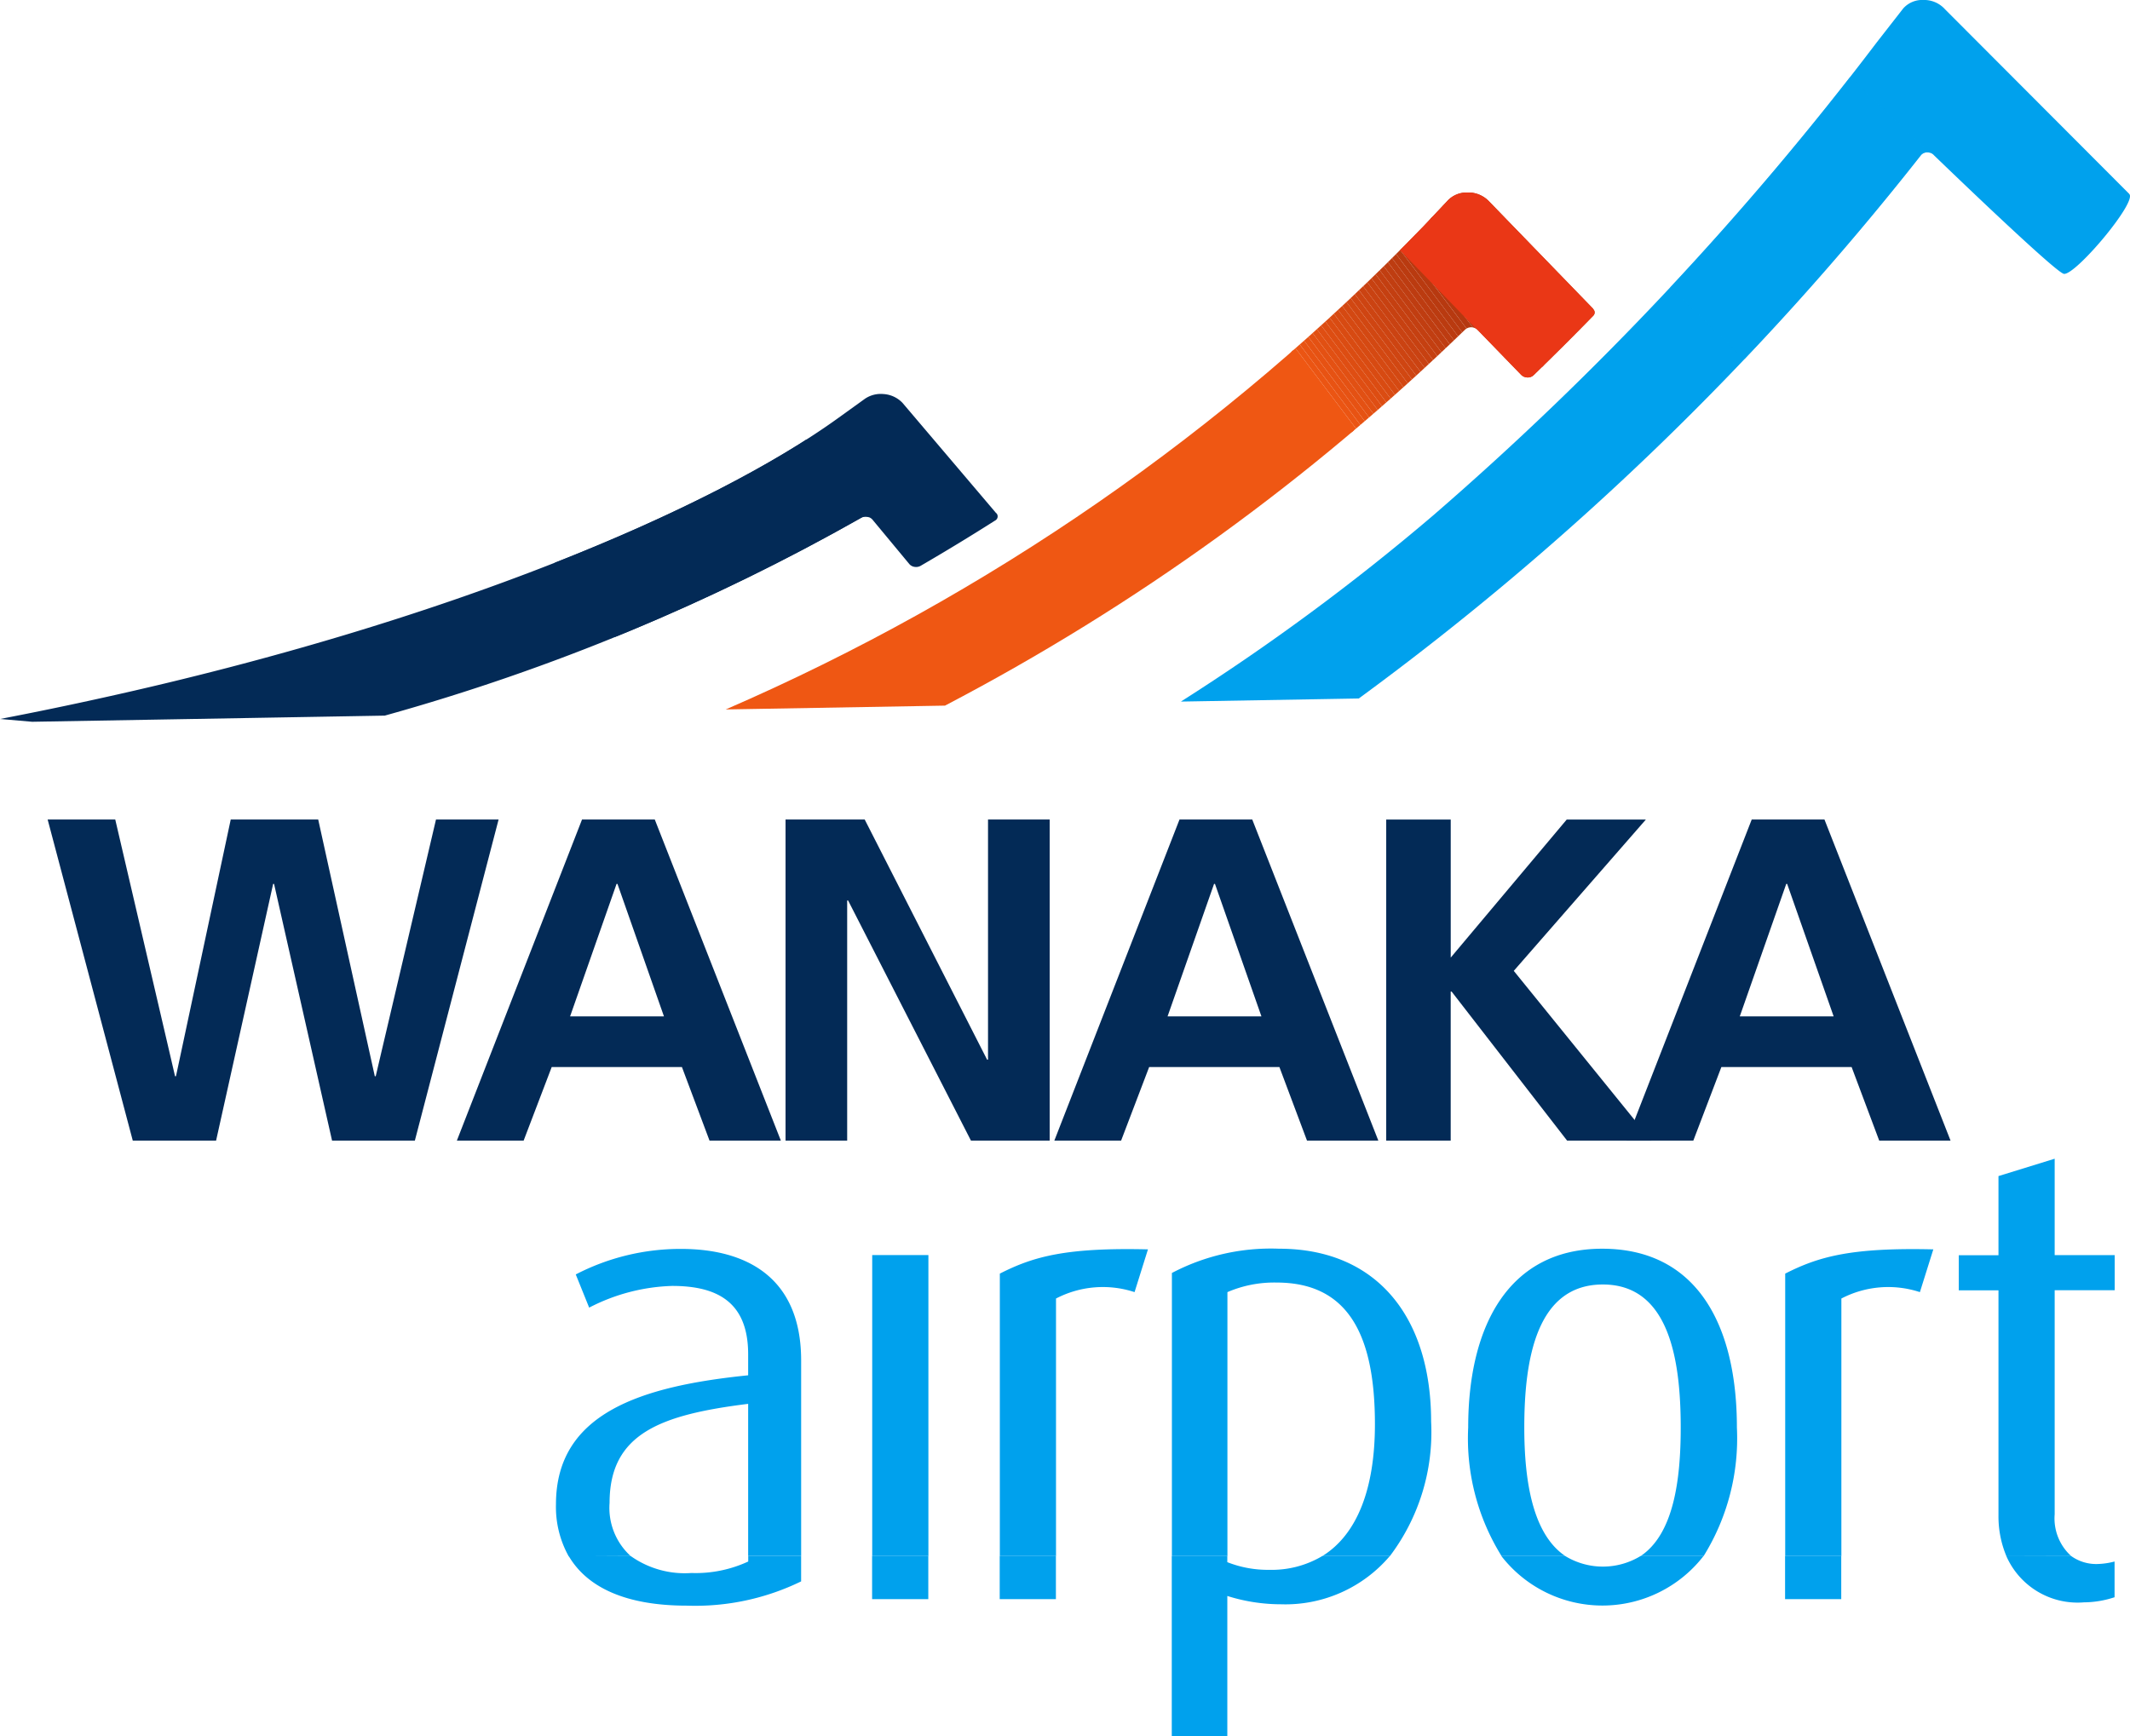<svg id="logo-wanaka" xmlns="http://www.w3.org/2000/svg" xmlns:xlink="http://www.w3.org/1999/xlink" width="85.849" height="70.001" viewBox="0 0 85.849 70.001">
  <defs>
    <clipPath id="clip-path">
      <path id="Path_197" data-name="Path 197" d="M1105.255,497a.186.186,0,0,1,.006.27q-1.161,1.191-2.415,2.407a.334.334,0,0,1-.242.082.359.359,0,0,1-.243-.1l-1.768-1.824a.368.368,0,0,0-.486-.016,90.055,90.055,0,0,1-20.974,15.169l-8.837.154a87.647,87.647,0,0,0,28.123-19.479l1.007-1.069a1.05,1.05,0,0,1,.779-.291l.1,0a1.157,1.157,0,0,1,.719.319l4.238,4.374Z" transform="translate(-1070.296 -492.307)" fill="none"/>
    </clipPath>
    <clipPath id="clip-path-2">
      <path id="Path_200" data-name="Path 200" d="M1187.441,466.717c.353.294-2.147,3.269-2.627,3.223-.329-.032-5.238-4.779-5.238-4.779a.342.342,0,0,0-.236-.117.33.33,0,0,0-.282.1,116.2,116.2,0,0,1-22.666,21.913l-7.171.125a90.181,90.181,0,0,0,10.168-7.505,125.57,125.57,0,0,0,17.882-19.074l1.063-1.363a1.025,1.025,0,0,1,.832-.341l.068,0a1.133,1.133,0,0,1,.787.376l7.42,7.437Z" transform="translate(-1149.221 -458.9)" fill="none"/>
    </clipPath>
    <linearGradient id="linear-gradient" x1="-5.273" y1="-0.812" x2="-4.299" y2="-0.812" gradientUnits="objectBoundingBox">
      <stop offset="0" stop-color="#032a56" stop-opacity="0.502"/>
      <stop offset="0.086" stop-color="#024173" stop-opacity="0.502"/>
      <stop offset="0.214" stop-color="#015e98" stop-opacity="0.502"/>
      <stop offset="0.347" stop-color="#0176b7" stop-opacity="0.502"/>
      <stop offset="0.487" stop-color="#0089ce" stop-opacity="0.502"/>
      <stop offset="0.635" stop-color="#0096df" stop-opacity="0.502"/>
      <stop offset="0.797" stop-color="#009ee9" stop-opacity="0.502"/>
      <stop offset="1" stop-color="#00a1ed" stop-opacity="0.502"/>
    </linearGradient>
    <clipPath id="clip-path-3">
      <path id="Path_201" data-name="Path 201" d="M984.6,532.013a.188.188,0,0,1-.049.3q-1.482.942-3.006,1.828a.374.374,0,0,1-.237.04.344.344,0,0,1-.208-.107l-1.5-1.808a.367.367,0,0,0-.233-.11.363.363,0,0,0-.216.047,85.221,85.221,0,0,1-19.2,7.974l-14.211.248-1.291-.113q2.111-.406,4.13-.854c13.942-3.074,24.523-7.587,29.63-11.265l1.1-.792a1.138,1.138,0,0,1,.739-.188,1.157,1.157,0,0,1,.771.356l3.778,4.449Z" transform="translate(-944.444 -527.204)" fill="none"/>
    </clipPath>
    <linearGradient id="linear-gradient-2" x1="-0.981" y1="-3.618" x2="0.019" y2="-3.618" gradientUnits="objectBoundingBox">
      <stop offset="0" stop-color="#00101a"/>
      <stop offset="0.164" stop-color="#001629"/>
      <stop offset="0.475" stop-color="#022142"/>
      <stop offset="0.762" stop-color="#022750"/>
      <stop offset="1" stop-color="#032a56"/>
    </linearGradient>
  </defs>
  <path id="Path_187" data-name="Path 187" d="M956.131,613.977h3.358l2.3-10.351h.037l2.338,10.351H967.5l3.376-12.948h-2.523l-2.43,10.351h-.037l-2.281-10.351h-3.525l-2.207,10.351h-.037l-2.411-10.351H952.7l3.432,12.948Z" transform="translate(-950.78 -567.993)" fill="#032a56"/>
  <path id="Path_188" data-name="Path 188" d="M1032.019,608.968h-3.784l1.873-5.342h.037l1.874,5.342Zm-8.347,5.009h2.69l1.132-2.968h5.249l1.113,2.968h2.875l-5.083-12.948h-2.931l-5.046,12.948Z" transform="translate(-1005.258 -567.993)" fill="#032a56" fill-rule="evenodd"/>
  <path id="Path_189" data-name="Path 189" d="M1080.66,613.977h2.485v-9.683h.037l4.953,9.683h3.172V601.029h-2.485v9.683h-.037l-4.934-9.683h-3.19v12.948Z" transform="translate(-1049 -567.993)" fill="#032a56"/>
  <path id="Path_190" data-name="Path 190" d="M1135.621,608.968h-3.784l1.874-5.342h.037l1.873,5.342Zm-8.347,5.009h2.69l1.131-2.968h5.25l1.113,2.968h2.875l-5.083-12.948h-2.931l-5.046,12.948Z" transform="translate(-1084.779 -567.993)" fill="#032a56" fill-rule="evenodd"/>
  <path id="Path_191" data-name="Path 191" d="M1184.82,613.977h2.6v-6.01h.037l4.656,6.01h3.395l-5.546-6.845,5.324-6.1h-3.19l-4.675,5.565v-5.565h-2.6v12.948Z" transform="translate(-1128.95 -567.993)" fill="#032a56"/>
  <path id="Path_192" data-name="Path 192" d="M1234.846,608.968h-3.784l1.873-5.342h.037l1.874,5.342Zm-8.347,5.009h2.69l1.131-2.968h5.25l1.113,2.968h2.875l-5.083-12.948h-2.931l-5.046,12.948Z" transform="translate(-1160.941 -567.993)" fill="#032a56" fill-rule="evenodd"/>
  <path id="Path_193" data-name="Path 193" d="M1043.065,728.779c.743,1.265,2.3,2,4.76,2a9.733,9.733,0,0,0,4.607-.978v-1.018H1050.3V729a5.039,5.039,0,0,1-2.291.463,3.761,3.761,0,0,1-2.444-.683Zm12.228,0v1.738h2.265v-1.738Zm5.143,0v1.738h2.265v-1.738Zm6.935,0v7.272h2.239v-5.662a7.184,7.184,0,0,0,2.162.335,5.52,5.52,0,0,0,4.387-1.944h-2.723a3.975,3.975,0,0,1-2.127.555,4.444,4.444,0,0,1-1.7-.309v-.246Zm13.284,0a5.156,5.156,0,0,0,8.148,0h-2.538a2.917,2.917,0,0,1-3.036,0Zm11.435,0v1.738h2.264v-1.738Zm8.917,0a3.135,3.135,0,0,0,3.128,1.867,4.013,4.013,0,0,0,1.235-.206V729a3.02,3.02,0,0,1-.669.1,1.735,1.735,0,0,1-1.084-.324Z" transform="translate(-1020.143 -666.05)" fill="#00a1ed" fill-rule="evenodd"/>
  <path id="Path_194" data-name="Path 194" d="M1043.861,675.882a2.626,2.626,0,0,1-.85-2.147c0-2.805,2.084-3.552,5.585-3.989v6.136h2.136V668c0-3.4-2.265-4.5-4.838-4.5a9.158,9.158,0,0,0-4.246,1.029l.54,1.338a7.739,7.739,0,0,1,3.345-.875c1.776,0,3.063.618,3.063,2.754v.849c-4.3.437-7.746,1.518-7.746,5.2a4.084,4.084,0,0,0,.515,2.1Zm12,0V663.749h-2.265v12.133Zm5.143,0V665.5a4.084,4.084,0,0,1,3.166-.258l.54-1.724c-3.294-.077-4.607.283-5.97.978v11.386Zm6.909,0v-10.64a4.755,4.755,0,0,1,1.981-.386c2.934,0,3.964,2.188,3.964,5.713,0,2.593-.715,4.445-2.119,5.313h2.723a8.29,8.29,0,0,0,1.661-5.416c0-4.246-2.213-6.974-6.125-6.974a8.563,8.563,0,0,0-4.323.978v11.412Zm13.619,0c-1.322-.889-1.654-3.037-1.654-5.184,0-2.805.515-5.764,3.166-5.764s3.139,2.985,3.139,5.764c0,2.13-.287,4.291-1.615,5.184h2.538a9,9,0,0,0,1.341-5.184c0-4.143-1.621-7.206-5.43-7.206-3.731,0-5.4,3.063-5.4,7.206a8.976,8.976,0,0,0,1.345,5.184Zm11.126,0V665.5a4.084,4.084,0,0,1,3.165-.258l.541-1.724c-3.294-.077-4.607.283-5.97.978v11.386Zm9.263,0a2.043,2.043,0,0,1-.666-1.684v-9.033h2.419v-1.415h-2.419v-3.886l-2.265.7v3.191h-1.6v1.415h1.6v9.085a4.125,4.125,0,0,0,.321,1.634Z" transform="translate(-1018.442 -613.152)" fill="#00a1ed" fill-rule="evenodd"/>
  <path id="Path_195" data-name="Path 195" d="M1187.441,466.717c.353.294-2.147,3.269-2.627,3.223-.329-.032-5.238-4.779-5.238-4.779a.342.342,0,0,0-.236-.117.33.33,0,0,0-.282.1,116.2,116.2,0,0,1-22.666,21.913l-7.171.125a90.181,90.181,0,0,0,10.168-7.505,125.57,125.57,0,0,0,17.882-19.074l1.063-1.363a1.025,1.025,0,0,1,.832-.341l.068,0a1.133,1.133,0,0,1,.787.376l7.42,7.437Z" transform="translate(-1101.626 -458.899)" fill="#00a1ed"/>
  <g id="Group_275" data-name="Group 275" transform="translate(29.251 7.765)" clip-path="url(#clip-path)">
    <rect id="Rectangle_138" data-name="Rectangle 138" width="27.063" height="8.853" transform="translate(-0.067 20.873) rotate(-37)" fill="#ef5713"/>
    <rect id="Rectangle_139" data-name="Rectangle 139" width="0.231" height="8.846" transform="matrix(0.799, -0.602, 0.602, 0.799, 21.458, 4.66)" fill="#ef5713"/>
    <rect id="Rectangle_140" data-name="Rectangle 140" width="0.231" height="8.846" transform="translate(21.642 4.522) rotate(-37)" fill="#eb5513"/>
    <rect id="Rectangle_141" data-name="Rectangle 141" width="0.231" height="8.846" transform="translate(21.826 4.383) rotate(-37)" fill="#e85313"/>
    <rect id="Rectangle_142" data-name="Rectangle 142" width="0.231" height="8.846" transform="translate(22.01 4.245) rotate(-37)" fill="#e65213"/>
    <rect id="Rectangle_143" data-name="Rectangle 143" width="0.231" height="8.846" transform="matrix(0.799, -0.602, 0.602, 0.799, 22.194, 4.106)" fill="#e45113"/>
    <rect id="Rectangle_144" data-name="Rectangle 144" width="0.231" height="8.846" transform="translate(22.378 3.968) rotate(-37)" fill="#e15013"/>
    <rect id="Rectangle_145" data-name="Rectangle 145" width="0.231" height="8.846" transform="matrix(0.799, -0.602, 0.602, 0.799, 22.561, 3.829)" fill="#df4e13"/>
    <rect id="Rectangle_146" data-name="Rectangle 146" width="0.231" height="8.846" transform="matrix(0.799, -0.602, 0.602, 0.799, 22.745, 3.691)" fill="#dd4d12"/>
    <rect id="Rectangle_147" data-name="Rectangle 147" width="0.231" height="8.846" transform="matrix(0.799, -0.602, 0.602, 0.799, 22.929, 3.552)" fill="#db4c12"/>
    <rect id="Rectangle_148" data-name="Rectangle 148" width="0.231" height="8.846" transform="translate(23.113 3.414) rotate(-37)" fill="#d94b12"/>
    <rect id="Rectangle_149" data-name="Rectangle 149" width="0.231" height="8.846" transform="translate(23.297 3.275) rotate(-37)" fill="#d74a12"/>
    <rect id="Rectangle_150" data-name="Rectangle 150" width="0.231" height="8.846" transform="translate(23.48 3.137) rotate(-37)" fill="#d54912"/>
    <rect id="Rectangle_151" data-name="Rectangle 151" width="0.231" height="8.846" transform="matrix(0.799, -0.602, 0.602, 0.799, 23.664, 2.998)" fill="#d34812"/>
    <rect id="Rectangle_152" data-name="Rectangle 152" width="0.231" height="8.846" transform="translate(23.848 2.86) rotate(-37)" fill="#d14712"/>
    <rect id="Rectangle_153" data-name="Rectangle 153" width="0.231" height="8.846" transform="matrix(0.799, -0.602, 0.602, 0.799, 24.032, 2.721)" fill="#cf4512"/>
    <rect id="Rectangle_154" data-name="Rectangle 154" width="0.231" height="8.846" transform="matrix(0.799, -0.602, 0.602, 0.799, 24.216, 2.583)" fill="#cd4412"/>
    <rect id="Rectangle_155" data-name="Rectangle 155" width="0.231" height="8.846" transform="matrix(0.799, -0.602, 0.602, 0.799, 24.4, 2.444)" fill="#cb4312"/>
    <rect id="Rectangle_156" data-name="Rectangle 156" width="0.231" height="8.846" transform="translate(24.583 2.306) rotate(-37)" fill="#c94212"/>
    <rect id="Rectangle_157" data-name="Rectangle 157" width="0.231" height="8.846" transform="matrix(0.799, -0.602, 0.602, 0.799, 24.767, 2.167)" fill="#c74111"/>
    <rect id="Rectangle_158" data-name="Rectangle 158" width="0.231" height="8.846" transform="translate(24.951 2.029) rotate(-37)" fill="#c54011"/>
    <rect id="Rectangle_159" data-name="Rectangle 159" width="0.231" height="8.846" transform="matrix(0.799, -0.602, 0.602, 0.799, 25.135, 1.89)" fill="#c33f11"/>
    <rect id="Rectangle_160" data-name="Rectangle 160" width="0.231" height="8.846" transform="translate(25.319 1.752) rotate(-37)" fill="#c13e11"/>
    <rect id="Rectangle_161" data-name="Rectangle 161" width="0.231" height="8.846" transform="matrix(0.799, -0.602, 0.602, 0.799, 25.502, 1.613)" fill="#bf3d11"/>
    <rect id="Rectangle_162" data-name="Rectangle 162" width="0.231" height="8.846" transform="translate(25.686 1.474) rotate(-37)" fill="#bd3c11"/>
    <rect id="Rectangle_163" data-name="Rectangle 163" width="0.231" height="8.846" transform="translate(25.87 1.336) rotate(-37)" fill="#bb3b10"/>
    <rect id="Rectangle_164" data-name="Rectangle 164" width="0.231" height="8.846" transform="matrix(0.799, -0.602, 0.602, 0.799, 26.054, 1.197)" fill="#b93a10"/>
    <rect id="Rectangle_165" data-name="Rectangle 165" width="0.231" height="8.846" transform="matrix(0.799, -0.602, 0.602, 0.799, 26.238, 1.059)" fill="#b73910"/>
    <rect id="Rectangle_166" data-name="Rectangle 166" width="0.231" height="8.846" transform="translate(26.422 0.92) rotate(-37)" fill="#b53810"/>
    <rect id="Rectangle_167" data-name="Rectangle 167" width="0.231" height="8.846" transform="translate(26.605 0.782) rotate(-37)" fill="#b33710"/>
    <rect id="Rectangle_168" data-name="Rectangle 168" width="0.231" height="8.846" transform="translate(26.789 0.643) rotate(-37)" fill="#b1360f"/>
    <rect id="Rectangle_169" data-name="Rectangle 169" width="0.231" height="8.846" transform="translate(26.973 0.505) rotate(-37)" fill="#b0350f"/>
    <rect id="Rectangle_170" data-name="Rectangle 170" width="0.231" height="8.846" transform="matrix(0.799, -0.602, 0.602, 0.799, 27.157, 0.366)" fill="#ae340f"/>
    <rect id="Rectangle_171" data-name="Rectangle 171" width="0.231" height="8.846" transform="translate(27.341 0.228) rotate(-37)" fill="#ac330f"/>
    <rect id="Rectangle_172" data-name="Rectangle 172" width="0.231" height="8.846" transform="translate(27.525 0.089) rotate(-37)" fill="#aa320f"/>
    <rect id="Rectangle_173" data-name="Rectangle 173" width="3.11" height="8.831" transform="translate(27.622 0.035) rotate(-37)" fill="#aa320f"/>
    <path id="Path_196" data-name="Path 196" d="M1187.51,484l-7.875-8.129,9.322-5.635,7.611,8.836L1187.51,484Z" transform="translate(-1154.221 -475.367)" fill="#ea3716"/>
  </g>
  <path id="Path_198" data-name="Path 198" d="M984.6,532.013a.188.188,0,0,1-.049.3q-1.482.942-3.006,1.828a.374.374,0,0,1-.237.04.344.344,0,0,1-.208-.107l-1.5-1.808a.367.367,0,0,0-.233-.11.363.363,0,0,0-.216.047,85.221,85.221,0,0,1-19.2,7.974l-14.211.248-1.291-.113q2.111-.406,4.13-.854c13.942-3.074,24.523-7.587,29.63-11.265l1.1-.792a1.138,1.138,0,0,1,.739-.188,1.157,1.157,0,0,1,.771.356l3.778,4.449Z" transform="translate(-944.444 -511.328)" fill="#032a56"/>
  <g id="Group_278" data-name="Group 278" transform="translate(47.596)">
    <g id="Group_277" data-name="Group 277" transform="translate(0)" clip-path="url(#clip-path-2)">
      <path id="Path_199" data-name="Path 199" d="M1232.718,478.7s2.077-2.389,2.988-3.483c1.452-1.744,4-5.225,4-5.225l4.6,4.32a.615.615,0,0,0-.205-.128.513.513,0,0,0-.193-.037c-.139,0-.144.04-.231.142a3.444,3.444,0,0,0-.206.282s-1.845,2.428-3.012,3.837-3.655,4.221-3.655,4.221Z" transform="translate(-1213.311 -467.415)" fill="url(#linear-gradient)"/>
    </g>
  </g>
  <g id="Group_280" data-name="Group 280" transform="translate(0 15.876)">
    <g id="Group_279" data-name="Group 279" clip-path="url(#clip-path-3)">
      <rect id="Rectangle_174" data-name="Rectangle 174" width="11.002" height="7.997" transform="matrix(-0.777, 0.629, -0.629, -0.777, 35.302, 5.311)" fill="url(#linear-gradient-2)"/>
    </g>
  </g>
</svg>
